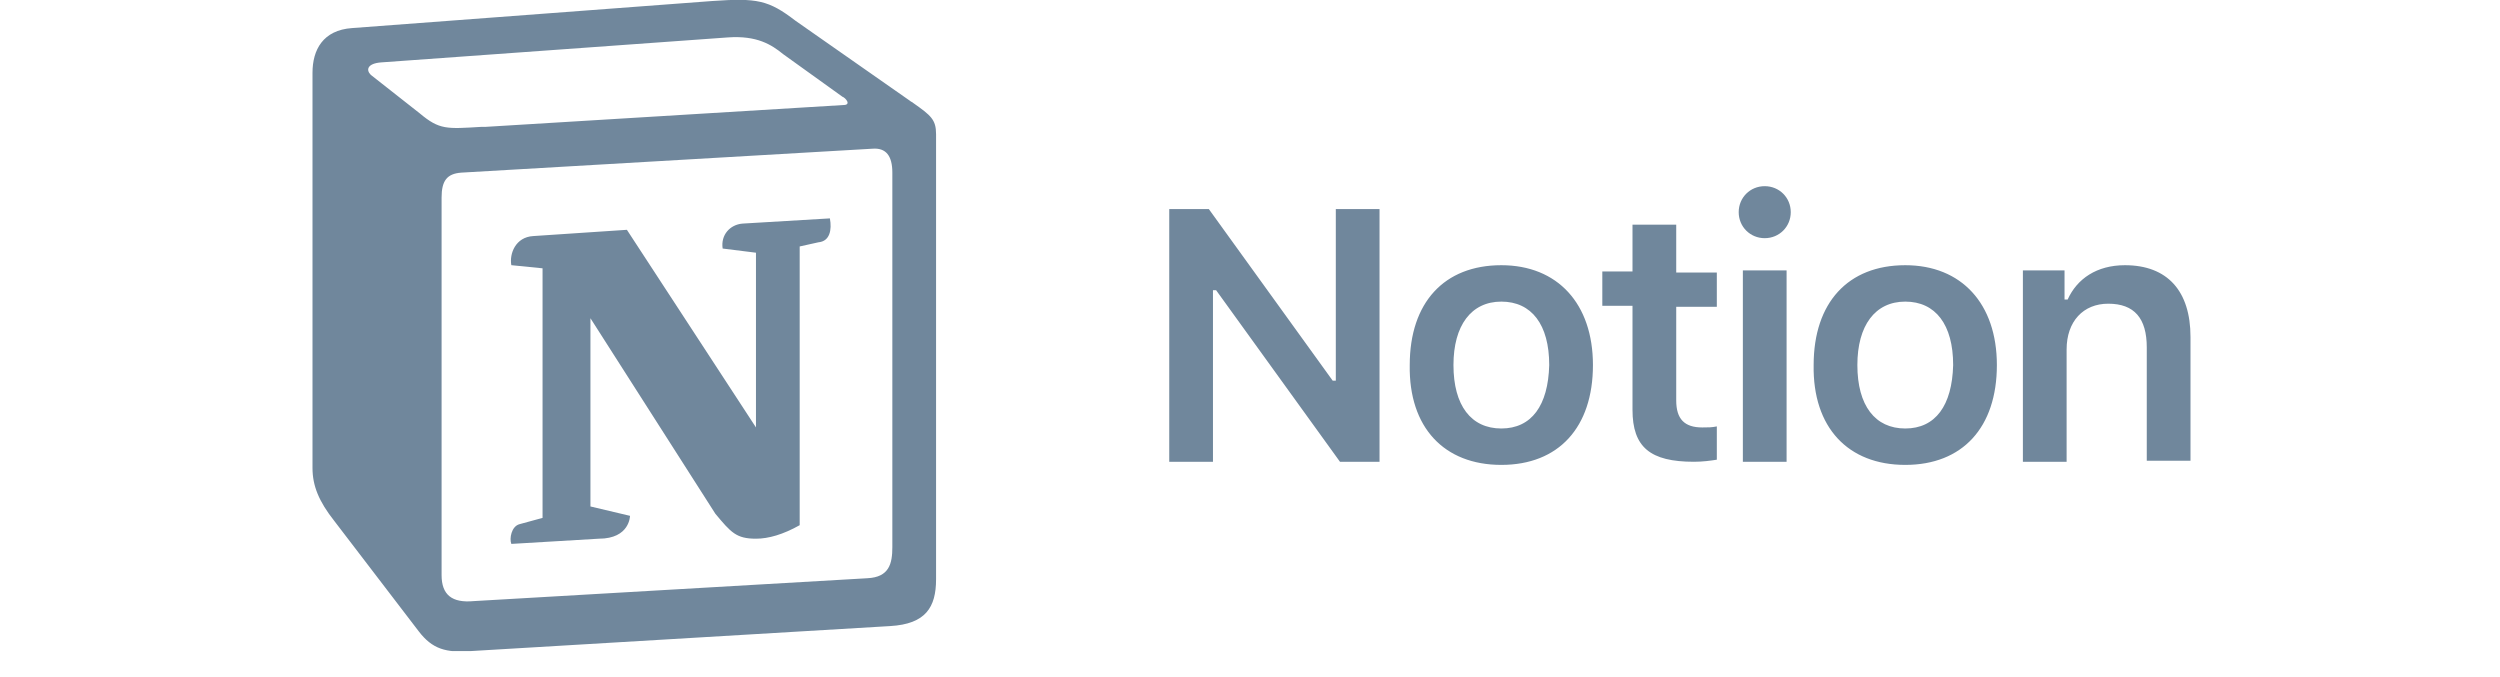 <svg width="96" height="26" viewBox="0 0 96 26" fill="none" xmlns="http://www.w3.org/2000/svg">
<g clip-path="url(#clip0_17470_15709)">
<path fill-rule="evenodd" clip-rule="evenodd" d="M27.351 0.039L13.519 1.078C12.4 1.157 12 1.916 12 2.795V17.971C12 18.649 12.24 19.249 12.839 20.007L16.078 24.241C16.597 24.919 17.117 25.079 18.116 24.999L34.186 24.041C35.545 23.961 35.945 23.322 35.945 22.244V5.151C35.945 4.592 35.745 4.432 35.066 3.953C35.026 3.913 34.986 3.913 34.946 3.873L30.549 0.798C29.509 -0.001 29.069 -0.081 27.351 0.039ZM18.476 4.872C17.157 4.951 16.877 4.991 16.117 4.352L14.239 2.875C14.039 2.675 14.119 2.435 14.638 2.396L27.95 1.437C29.069 1.357 29.629 1.717 30.069 2.076L32.347 3.713C32.467 3.753 32.707 4.033 32.387 4.033L18.636 4.872H18.476ZM16.957 22.084V7.587C16.957 6.948 17.157 6.669 17.716 6.629L33.507 5.71C34.026 5.67 34.266 5.99 34.266 6.629V21.006C34.266 21.645 34.146 22.164 33.307 22.204L18.196 23.082C17.357 23.162 16.957 22.843 16.957 22.084ZM31.868 8.386C31.948 8.825 31.868 9.265 31.428 9.304L30.708 9.464V20.167C30.069 20.526 29.509 20.686 29.029 20.686C28.27 20.686 28.07 20.447 27.47 19.728L22.673 12.22V19.448L24.192 19.808C24.192 19.808 24.192 20.686 22.993 20.686L19.635 20.886C19.555 20.686 19.635 20.207 19.955 20.127L20.834 19.887V10.303L19.635 10.183C19.555 9.744 19.795 9.105 20.475 9.065L24.073 8.825L29.029 16.413V9.704L27.75 9.544C27.67 9.025 28.03 8.626 28.51 8.586L31.868 8.386Z" fill="#70879C"/>
<path d="M46.578 17.732V11.143H46.698L51.455 17.732H52.974V8.028H51.295V14.617H51.175L46.419 8.028H44.899V17.732H46.578ZM57.651 17.852C59.85 17.852 61.169 16.414 61.169 14.018C61.169 11.662 59.81 10.184 57.651 10.184C55.453 10.184 54.134 11.622 54.134 14.018C54.094 16.414 55.453 17.852 57.651 17.852ZM57.651 16.454C56.492 16.454 55.813 15.575 55.813 14.018C55.813 12.5 56.492 11.582 57.651 11.582C58.811 11.582 59.49 12.46 59.49 14.018C59.45 15.575 58.811 16.454 57.651 16.454ZM62.688 8.587V10.424H61.529V11.742H62.688V15.735C62.688 17.173 63.368 17.732 65.047 17.732C65.367 17.732 65.687 17.692 65.926 17.652V16.374C65.727 16.414 65.607 16.414 65.367 16.414C64.687 16.414 64.367 16.095 64.367 15.376V11.781H65.926V10.464H64.367V8.627H62.688V8.587ZM66.926 17.732H68.605V10.384H66.926V17.732ZM67.765 9.146C68.325 9.146 68.765 8.706 68.765 8.147C68.765 7.588 68.325 7.149 67.765 7.149C67.206 7.149 66.766 7.588 66.766 8.147C66.766 8.706 67.206 9.146 67.765 9.146ZM73.162 17.852C75.361 17.852 76.68 16.414 76.68 14.018C76.68 11.662 75.321 10.184 73.162 10.184C70.963 10.184 69.644 11.622 69.644 14.018C69.604 16.414 70.963 17.852 73.162 17.852ZM73.162 16.454C72.003 16.454 71.323 15.575 71.323 14.018C71.323 12.5 72.003 11.582 73.162 11.582C74.321 11.582 75.001 12.46 75.001 14.018C74.961 15.575 74.321 16.454 73.162 16.454ZM77.679 17.732H79.358V13.419C79.358 12.341 79.998 11.662 80.957 11.662C81.957 11.662 82.436 12.221 82.436 13.339V17.692H84.115V12.94C84.115 11.182 83.236 10.184 81.597 10.184C80.517 10.184 79.758 10.703 79.398 11.502H79.278V10.384H77.679V17.732Z" fill="#70879C"/>
</g>
<defs>
<clipPath id="clip0_17470_15709">
<rect width="72.115" height="25" fill="white" transform="translate(12)"/>
</clipPath>
</defs>
</svg>
